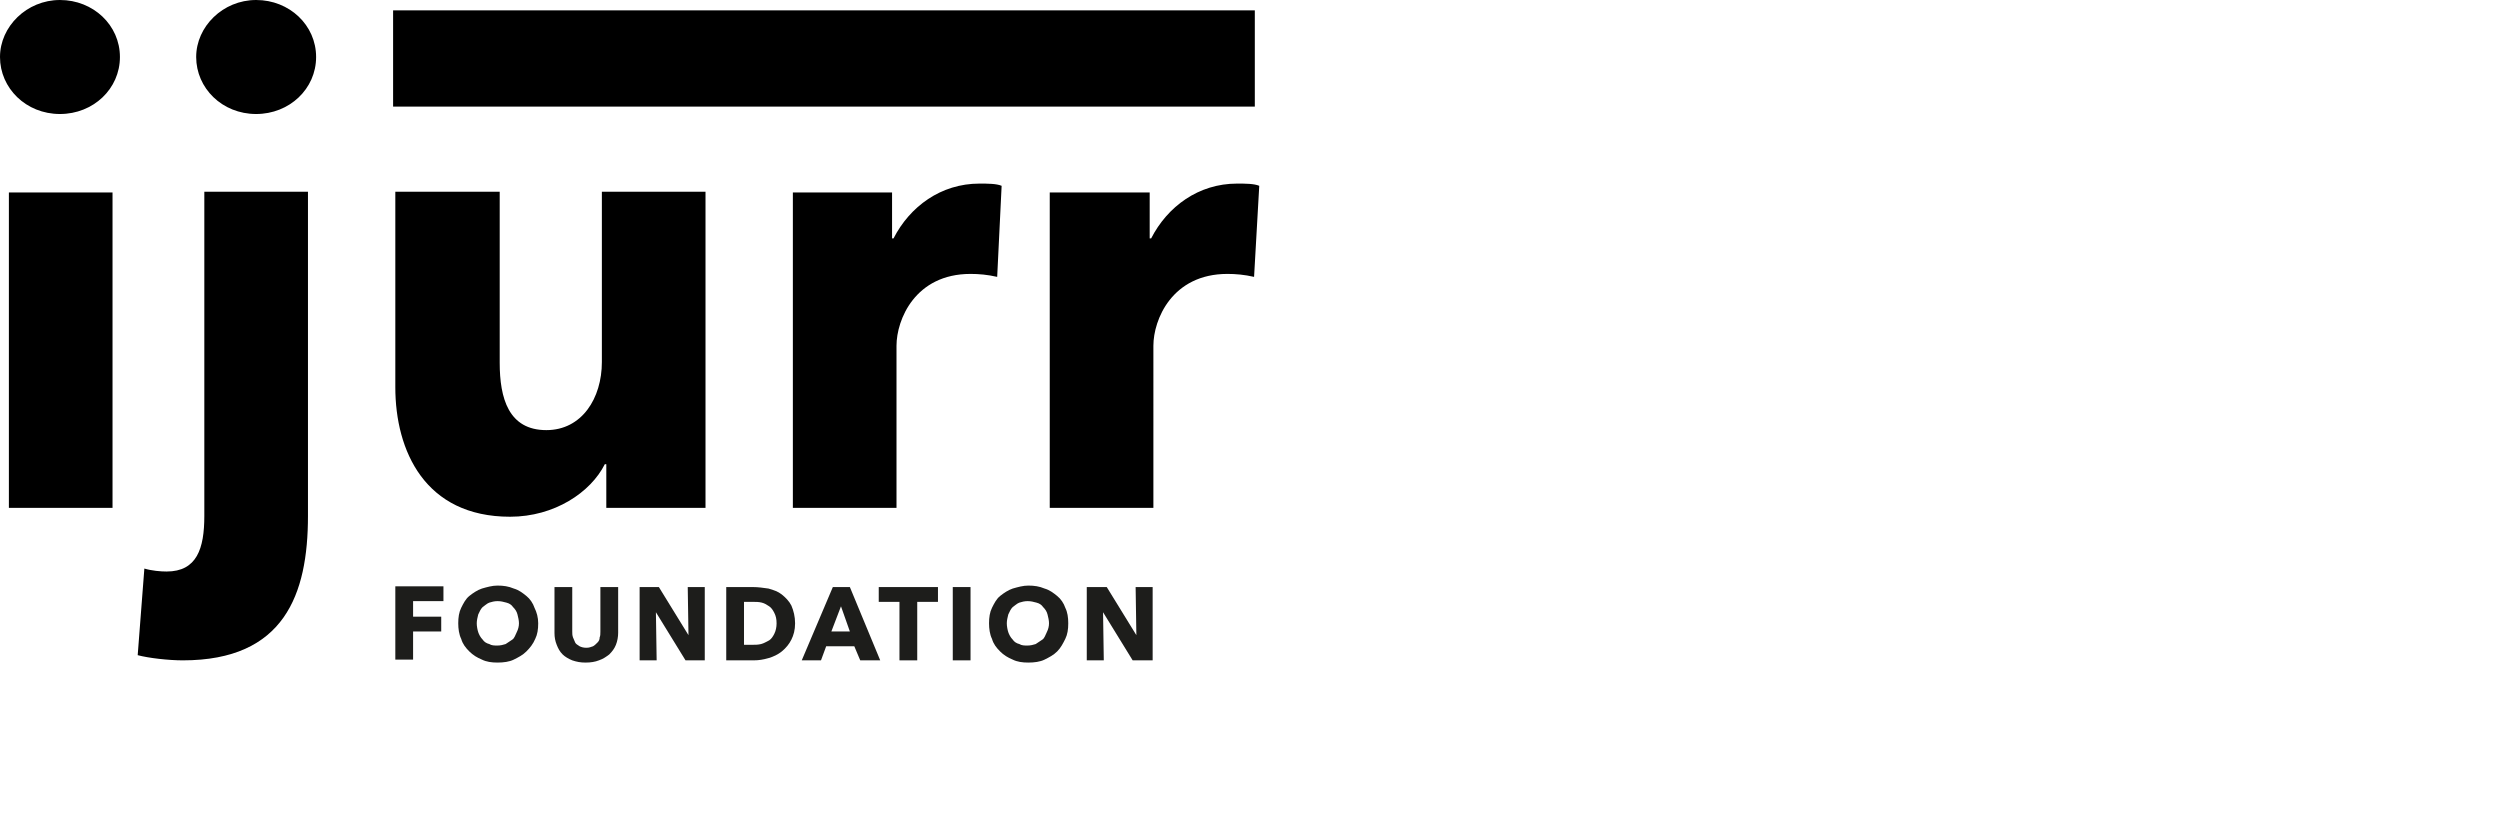 <?xml version="1.0" encoding="utf-8"?>
<!-- Generator: Adobe Illustrator 23.0.6, SVG Export Plug-In . SVG Version: 6.00 Build 0)  -->
<svg version="1.1" id="Layer_1" xmlns="http://www.w3.org/2000/svg" xmlns:xlink="http://www.w3.org/1999/xlink" x="0px" y="0px"
	 viewBox="0 0 337.7 109.9" style="enable-background:new 0 0 337.7 109.9;" xml:space="preserve">
<style type="text/css">
	.st0{fill:#1D1D1B;}
</style>
<path d="M170.1,25.1c-0.7-0.3-1.9-0.3-3-0.3c-5.2,0-9.4,3.1-11.6,7.4h-0.2V26h-13.5v42.6h14V46.7c0-3.5,2.5-9.7,10-9.7
	c1.1,0,2.3,0.1,3.6,0.4L170.1,25.1z M135.3,25.1c-0.7-0.3-1.9-0.3-3-0.3c-5.2,0-9.4,3.1-11.6,7.4h-0.2V26h-13.4v42.6h14V46.7
	c0-3.5,2.5-9.7,10-9.7c1.1,0,2.3,0.1,3.6,0.4L135.3,25.1z M95.3,68.6V25.9h-14v23c0,4.9-2.7,9.2-7.5,9.2c-5.1,0-6.3-4.3-6.3-9.1
	V25.9H53.4v26.4c0,8.6,4,17.5,15.5,17.5c6,0,10.9-3.3,12.8-7.1h0.2v5.9L95.3,68.6L95.3,68.6z M41.6,69.7V25.9h-14v43.8
	c0,4.4-1,7.5-5.1,7.5c-0.8,0-2-0.1-3-0.4l-0.9,11.7c1.5,0.4,4.2,0.7,6.1,0.7C38.4,89.2,41.6,80.3,41.6,69.7 M42.7,7.7
	c0-4.3-3.6-7.7-8.1-7.7s-8.1,3.6-8.1,7.7c0,4.2,3.5,7.7,8.1,7.7C39.1,15.4,42.7,12,42.7,7.7 M15.2,26h-14v42.6h14V26z M16.2,7.7
	c0-4.3-3.6-7.7-8.1-7.7S0,3.6,0,7.7c0,4.2,3.5,7.7,8.1,7.7C12.6,15.4,16.2,12,16.2,7.7"/>
<rect x="53.1" y="1.4" width="116.4" height="13"/>
<g>
	<path class="st0" d="M55.8,81.3v2h3.8v2h-3.8v3.8h-2.4v-9.9h6.5v2H55.8z"/>
	<path class="st0" d="M72.7,84.2c0,0.8-0.1,1.5-0.4,2.1C72,87,71.6,87.5,71.1,88c-0.5,0.5-1.1,0.8-1.7,1.1s-1.4,0.4-2.2,0.4
		c-0.8,0-1.5-0.1-2.1-0.4c-0.7-0.3-1.2-0.6-1.7-1.1c-0.5-0.5-0.9-1-1.1-1.7c-0.3-0.6-0.4-1.4-0.4-2.1c0-0.8,0.1-1.5,0.4-2.1
		c0.3-0.6,0.6-1.2,1.1-1.6c0.5-0.4,1.1-0.8,1.7-1c0.7-0.2,1.4-0.4,2.1-0.4c0.8,0,1.5,0.1,2.2,0.4c0.7,0.2,1.2,0.6,1.7,1
		c0.5,0.4,0.9,1,1.1,1.6C72.5,82.7,72.7,83.4,72.7,84.2z M70.1,84.2c0-0.4-0.1-0.8-0.2-1.2c-0.1-0.4-0.3-0.7-0.6-1
		c-0.2-0.3-0.5-0.5-0.9-0.6s-0.7-0.2-1.2-0.2c-0.4,0-0.8,0.1-1.1,0.2s-0.6,0.4-0.9,0.6c-0.3,0.3-0.4,0.6-0.6,1
		c-0.1,0.4-0.2,0.8-0.2,1.2c0,0.4,0.1,0.9,0.2,1.2s0.3,0.7,0.6,1c0.2,0.3,0.5,0.5,0.9,0.6c0.3,0.2,0.7,0.2,1.1,0.2
		c0.4,0,0.8-0.1,1.1-0.2c0.3-0.2,0.6-0.4,0.9-0.6s0.4-0.6,0.6-1S70.1,84.6,70.1,84.2z"/>
	<path class="st0" d="M83.2,87.1c-0.2,0.5-0.5,0.9-0.9,1.3c-0.4,0.3-0.8,0.6-1.4,0.8c-0.5,0.2-1.1,0.3-1.8,0.3
		c-0.7,0-1.2-0.1-1.8-0.3c-0.5-0.2-1-0.5-1.3-0.8c-0.4-0.4-0.6-0.8-0.8-1.3c-0.2-0.5-0.3-1-0.3-1.6v-6.2h2.4v6c0,0.3,0,0.5,0.1,0.8
		c0.1,0.2,0.2,0.5,0.3,0.7s0.3,0.3,0.6,0.5c0.2,0.1,0.5,0.2,0.9,0.2s0.6-0.1,0.9-0.2c0.2-0.1,0.4-0.3,0.6-0.5s0.3-0.4,0.3-0.7
		c0.1-0.2,0.1-0.5,0.1-0.8v-6h2.4v6.2C83.5,86,83.4,86.6,83.2,87.1z"/>
	<path class="st0" d="M92.6,89.2l-4-6.5h0l0.1,6.5h-2.3v-9.9H89l4,6.5h0l-0.1-6.5h2.3v9.9H92.6z"/>
	<path class="st0" d="M107.4,84.2c0,0.9-0.2,1.6-0.5,2.2c-0.3,0.6-0.7,1.1-1.3,1.6c-0.5,0.4-1.1,0.7-1.8,0.9s-1.3,0.3-2,0.3h-3.7
		v-9.9h3.6c0.7,0,1.4,0.1,2.1,0.2c0.7,0.2,1.3,0.4,1.8,0.8c0.5,0.4,1,0.9,1.3,1.5C107.2,82.5,107.4,83.3,107.4,84.2z M104.9,84.2
		c0-0.6-0.1-1-0.3-1.4c-0.2-0.4-0.4-0.7-0.7-0.9c-0.3-0.2-0.6-0.4-1-0.5c-0.4-0.1-0.8-0.1-1.2-0.1h-1.2v5.8h1.1c0.4,0,0.8,0,1.2-0.1
		c0.4-0.1,0.7-0.3,1.1-0.5c0.3-0.2,0.5-0.5,0.7-0.9C104.8,85.2,104.9,84.7,104.9,84.2z"/>
	<path class="st0" d="M116.2,89.2l-0.8-1.9h-3.8l-0.7,1.9h-2.6l4.2-9.9h2.3l4.1,9.9H116.2z M113.6,81.9l-1.3,3.4h2.5L113.6,81.9z"/>
	<path class="st0" d="M123.9,81.3v7.9h-2.4v-7.9h-2.8v-2h8v2H123.9z"/>
	<path class="st0" d="M128.7,89.2v-9.9h2.4v9.9H128.7z"/>
	<path class="st0" d="M144.3,84.2c0,0.8-0.1,1.5-0.4,2.1c-0.3,0.6-0.6,1.2-1.1,1.7c-0.5,0.5-1.1,0.8-1.7,1.1s-1.4,0.4-2.2,0.4
		c-0.8,0-1.5-0.1-2.1-0.4c-0.7-0.3-1.2-0.6-1.7-1.1c-0.5-0.5-0.9-1-1.1-1.7c-0.3-0.6-0.4-1.4-0.4-2.1c0-0.8,0.1-1.5,0.4-2.1
		c0.3-0.6,0.6-1.2,1.1-1.6c0.5-0.4,1.1-0.8,1.7-1c0.7-0.2,1.4-0.4,2.1-0.4c0.8,0,1.5,0.1,2.2,0.4c0.7,0.2,1.2,0.6,1.7,1
		c0.5,0.4,0.9,1,1.1,1.6C144.2,82.7,144.3,83.4,144.3,84.2z M141.7,84.2c0-0.4-0.1-0.8-0.2-1.2c-0.1-0.4-0.3-0.7-0.6-1
		c-0.2-0.3-0.5-0.5-0.9-0.6s-0.7-0.2-1.2-0.2c-0.4,0-0.8,0.1-1.1,0.2s-0.6,0.4-0.9,0.6c-0.3,0.3-0.4,0.6-0.6,1
		c-0.1,0.4-0.2,0.8-0.2,1.2c0,0.4,0.1,0.9,0.2,1.2s0.3,0.7,0.6,1c0.2,0.3,0.5,0.5,0.9,0.6c0.3,0.2,0.7,0.2,1.1,0.2
		c0.4,0,0.8-0.1,1.1-0.2c0.3-0.2,0.6-0.4,0.9-0.6s0.4-0.6,0.6-1S141.7,84.6,141.7,84.2z"/>
	<path class="st0" d="M153,89.2l-4-6.5h0l0.1,6.5h-2.3v-9.9h2.7l4,6.5h0l-0.1-6.5h2.3v9.9H153z"/>
</g>
</svg>
